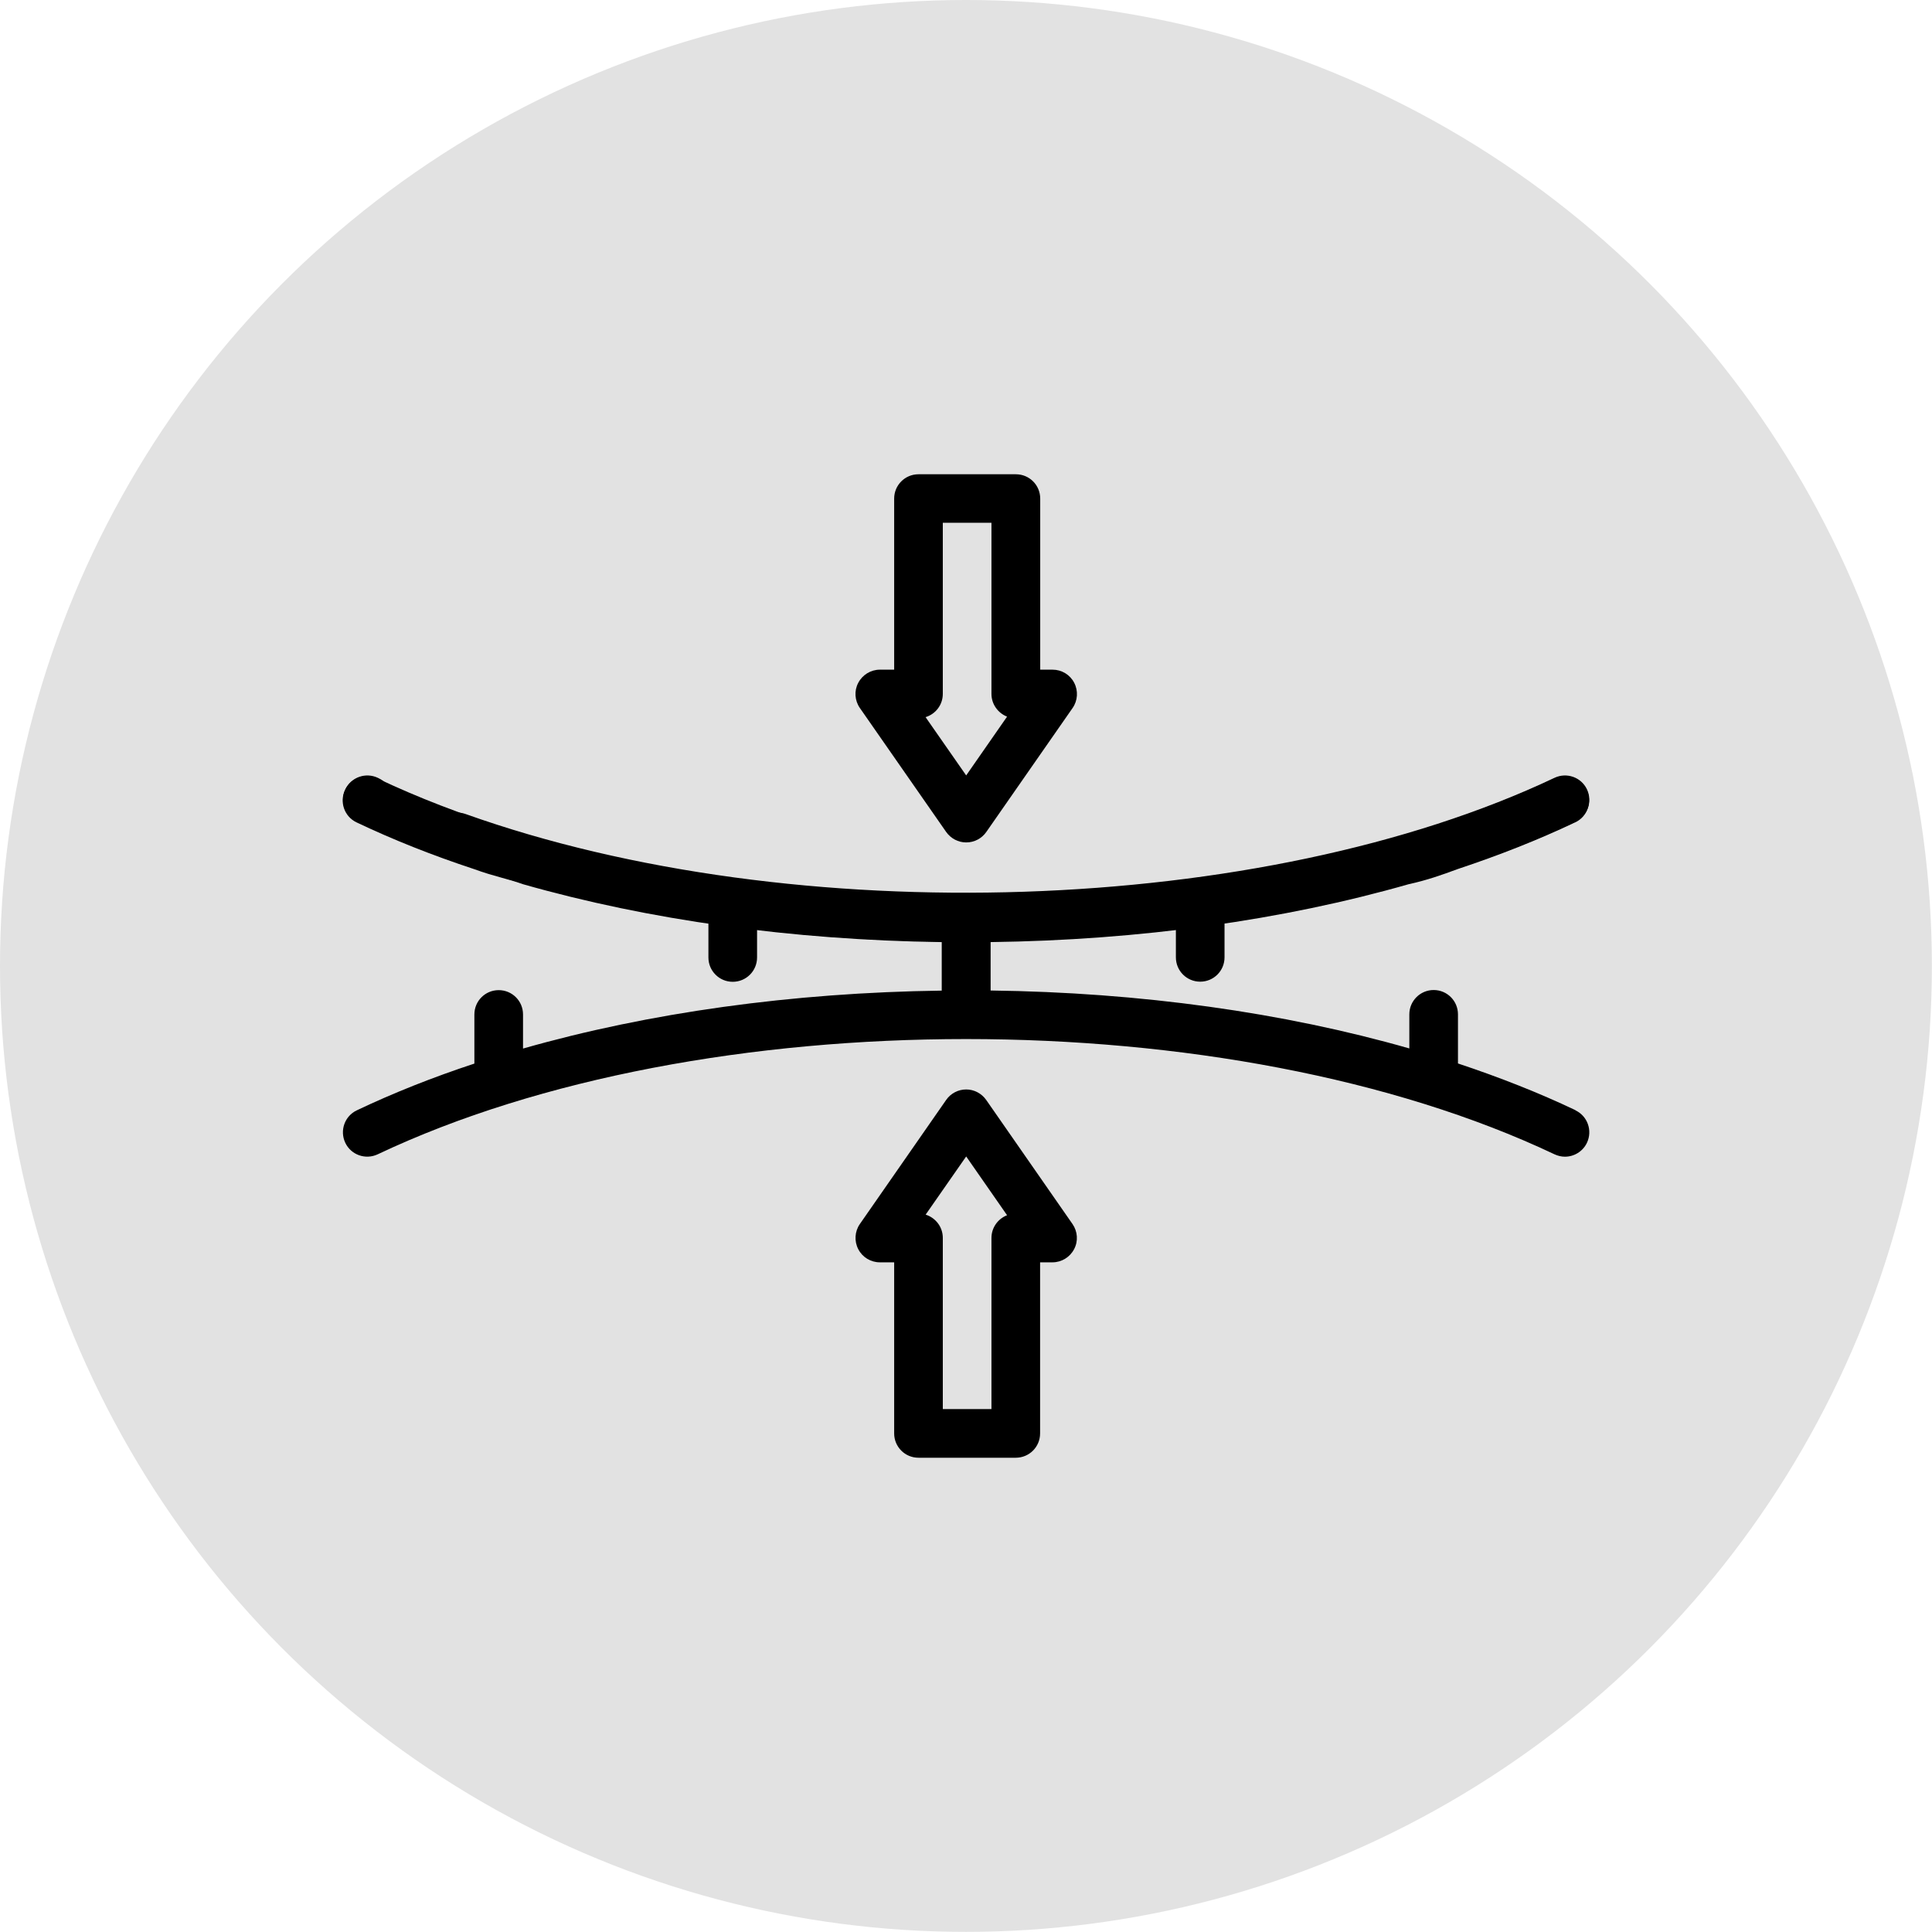 <?xml version="1.0" encoding="UTF-8"?> <!-- Creator: CorelDRAW X5 --> <svg xmlns="http://www.w3.org/2000/svg" xmlns:xlink="http://www.w3.org/1999/xlink" xml:space="preserve" width="210mm" height="210mm" style="shape-rendering:geometricPrecision; text-rendering:geometricPrecision; image-rendering:optimizeQuality; fill-rule:evenodd; clip-rule:evenodd" viewBox="0 0 16205 16205"> <defs> <style type="text/css"> <![CDATA[ .fil0 {fill:#E2E2E2} .fil1 {fill:black;fill-rule:nonzero} ]]> </style> </defs> <g id="Слой_x0020_1">  <circle class="fil0" cx="8102" cy="8102" r="8102"></circle> <g id="_283083128"> <path class="fil1" d="M2994 6893l9 4c28,13 58,20 87,20 77,0 150,-43 185,-117 48,-102 4,-224 -98,-272l-8 -4c-102,-48 -224,-5 -272,97 -48,102 -5,224 97,272z"></path> <path class="fil1" d="M13215 9312c-307,-146 -637,-276 -986,-392l0 -412c0,-113 -91,-204 -204,-204 -113,0 -204,92 -204,204l0 286c-1055,-302 -2257,-470 -3512,-486l0 -411c91,-1 183,-3 274,-6 435,-14 863,-46 1280,-96l0 235c0,113 91,204 204,204 113,0 204,-91 204,-204l0 -290c1101,-165 2112,-453 2943,-847 102,-48 145,-170 97,-272 -48,-102 -170,-145 -272,-97 -2445,1158 -6372,1289 -9133,304 -106,-38 -223,17 -261,124 -38,106 18,223 124,261 660,235 1396,413 2173,529l0 289c0,113 91,204 204,204 113,0 204,-91 204,-204l0 -234c505,60 1024,94 1549,101l0 411c-1255,17 -2457,185 -3512,486l0 -286c0,-113 -91,-204 -204,-204 -113,0 -204,91 -204,204l0 412c-349,115 -679,246 -986,392 -102,48 -145,170 -97,272 48,102 170,145 272,97 2721,-1289 7150,-1289 9871,0 28,13 58,20 87,20 76,0 150,-43 185,-117 48,-102 5,-224 -97,-272z"></path> <path class="fil1" d="M8521 12227l-817 0c-113,0 -204,-91 -204,-204l0 -1435 -120 0c-76,0 -146,-42 -181,-110 -35,-67 -30,-149 13,-211l724 -1041c38,-55 101,-88 168,-88 67,0 129,33 168,88l724 1041c43,62 49,144 13,211 -35,67 -105,110 -181,110l-104 0 0 1435c0,113 -91,204 -204,204zm-613 -408l408 0 0 -1435c0,-87 54,-161 131,-191l-343 -493 -340 488c83,26 144,103 144,195l0 1435z"></path> <path class="fil1" d="M8104 7066c-67,0 -129,-33 -168,-88l-724 -1040c-43,-62 -49,-144 -13,-211 35,-67 105,-110 181,-110l120 0 0 -1435c0,-113 91,-204 204,-204l817 0c113,0 204,91 204,204l0 1435 104 0c76,0 146,42 181,110 35,67 30,149 -13,211l-724 1040c-38,55 -101,88 -168,88zm-340 -1050l340 488 343 -493c-76,-30 -131,-104 -131,-191l0 -1435 -408 0 0 1435c0,92 -60,169 -144,195z"></path> <path class="fil1" d="M13211 6898c-307,146 -637,276 -986,392 -126,47 -263,95 -408,126 -1055,302 -2257,470 -3512,486 -113,3 -232,3 -408,0 -1255,-17 -2457,-185 -3512,-486 -126,-46 -236,-63 -408,-126 -349,-115 -679,-246 -986,-392 -102,-48 -145,-170 -97,-272 48,-102 170,-145 272,-97 2721,1289 7150,1289 9871,0 28,-13 58,-20 87,-20 76,0 150,43 185,117 48,102 5,224 -97,272z"></path> </g> </g> </svg> 